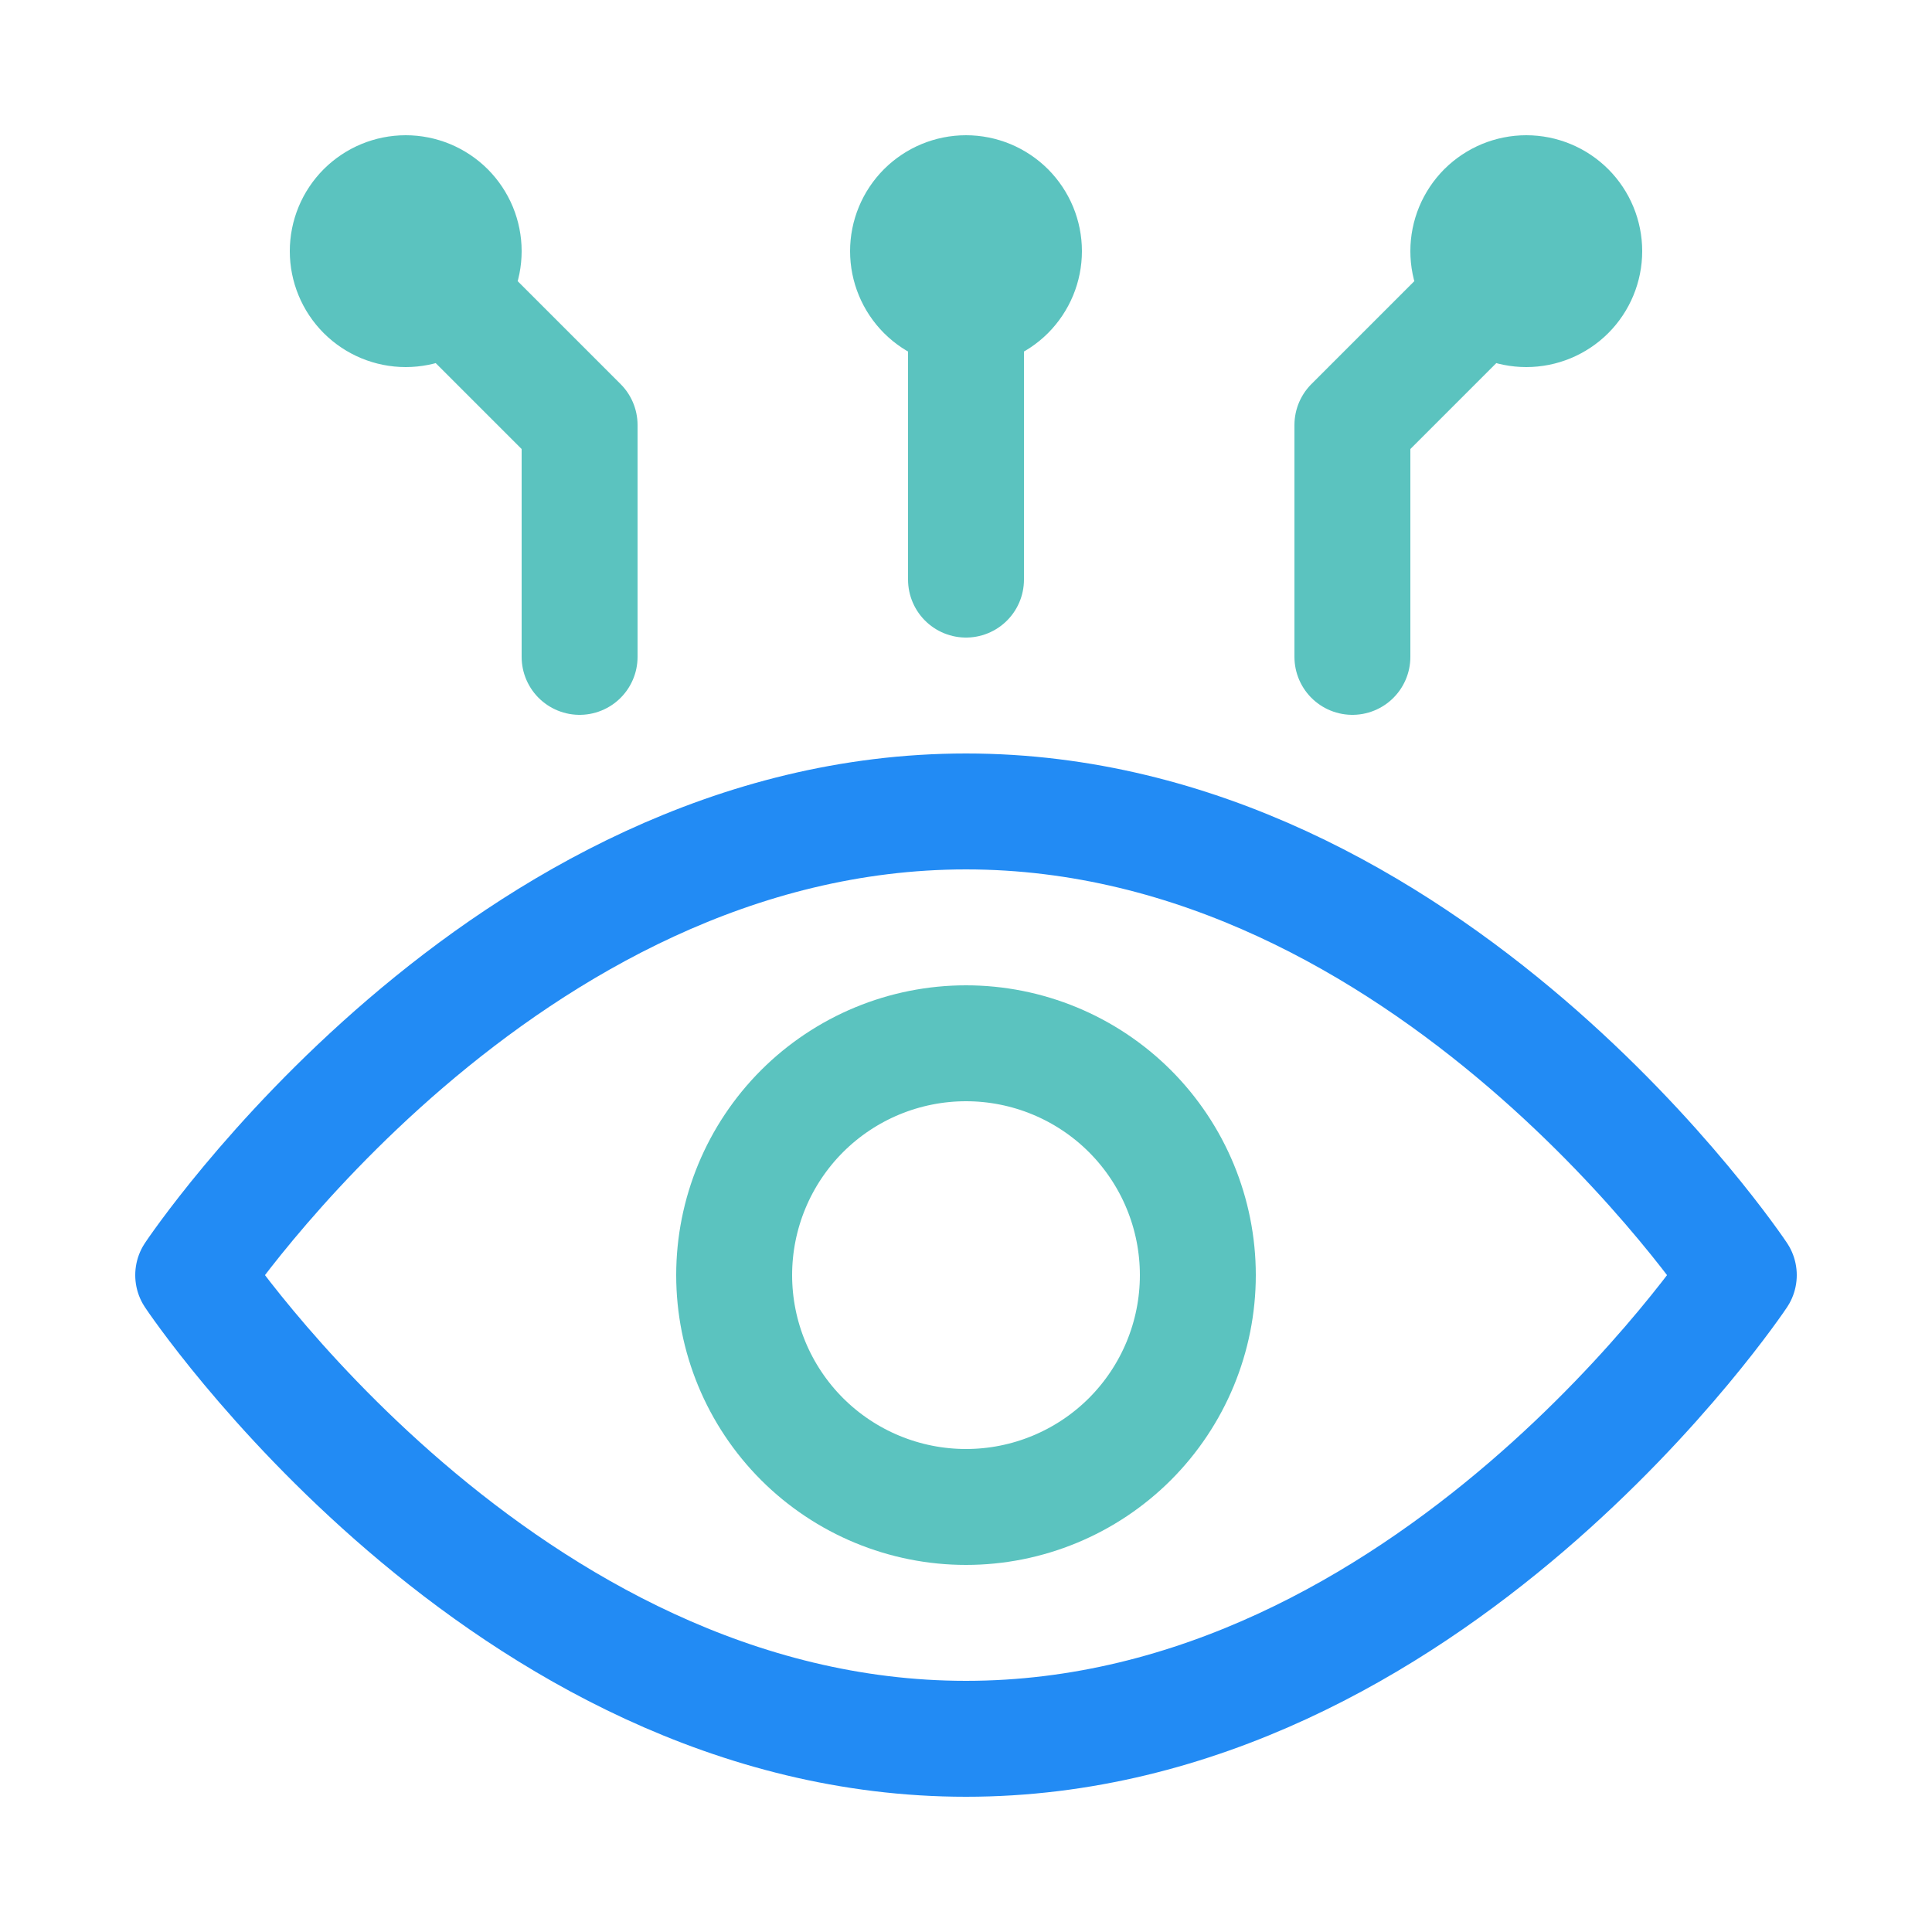 <svg width="50" height="50" viewBox="0 0 50 50" fill="none" xmlns="http://www.w3.org/2000/svg">
<g id="hugeicons:ai-view">
<g id="Group">
<path id="Vector" d="M10.5 6.5L15 11V17M39.5 6.5L35 11V17M25 6.5V15M10.5 8C10.697 8 10.892 7.961 11.074 7.886C11.256 7.81 11.421 7.7 11.561 7.561C11.7 7.421 11.81 7.256 11.886 7.074C11.961 6.892 12 6.697 12 6.5C12 6.303 11.961 6.108 11.886 5.926C11.81 5.744 11.7 5.579 11.561 5.439C11.421 5.3 11.256 5.19 11.074 5.114C10.892 5.039 10.697 5 10.5 5C10.102 5 9.721 5.158 9.439 5.439C9.158 5.721 9 6.102 9 6.5C9 6.898 9.158 7.279 9.439 7.561C9.721 7.842 10.102 8 10.5 8ZM39.5 8C39.303 8 39.108 7.961 38.926 7.886C38.744 7.81 38.579 7.7 38.439 7.561C38.3 7.421 38.19 7.256 38.114 7.074C38.039 6.892 38 6.697 38 6.5C38 6.303 38.039 6.108 38.114 5.926C38.19 5.744 38.3 5.579 38.439 5.439C38.579 5.3 38.744 5.19 38.926 5.114C39.108 5.039 39.303 5 39.5 5C39.898 5 40.279 5.158 40.561 5.439C40.842 5.721 41 6.102 41 6.5C41 6.898 40.842 7.279 40.561 7.561C40.279 7.842 39.898 8 39.5 8ZM25 8C25.197 8 25.392 7.961 25.574 7.886C25.756 7.81 25.921 7.7 26.061 7.561C26.2 7.421 26.31 7.256 26.386 7.074C26.461 6.892 26.5 6.697 26.5 6.5C26.5 6.303 26.461 6.108 26.386 5.926C26.31 5.744 26.2 5.579 26.061 5.439C25.921 5.3 25.756 5.19 25.574 5.114C25.392 5.039 25.197 5 25 5C24.602 5 24.221 5.158 23.939 5.439C23.658 5.721 23.5 6.102 23.5 6.5C23.5 6.898 23.658 7.279 23.939 7.561C24.221 7.842 24.602 8 25 8ZM31 33C31 31.409 30.368 29.883 29.243 28.757C28.117 27.632 26.591 27 25 27C23.409 27 21.883 27.632 20.757 28.757C19.632 29.883 19 31.409 19 33C19 34.591 19.632 36.117 20.757 37.243C21.883 38.368 23.409 39 25 39C26.591 39 28.117 38.368 29.243 37.243C30.368 36.117 31 34.591 31 33Z" stroke="#5BC3BF" stroke-width="3" stroke-linecap="round" stroke-linejoin="round"/>
<path id="Vector_2" d="M25 21C37 21 45 33 45 33C45 33 37 45 25 45C13 45 5 33 5 33C5 33 13 21 25 21Z" stroke="#228BF4" stroke-width="3" stroke-linecap="round" stroke-linejoin="round"/>
</g>
</g>
</svg>
